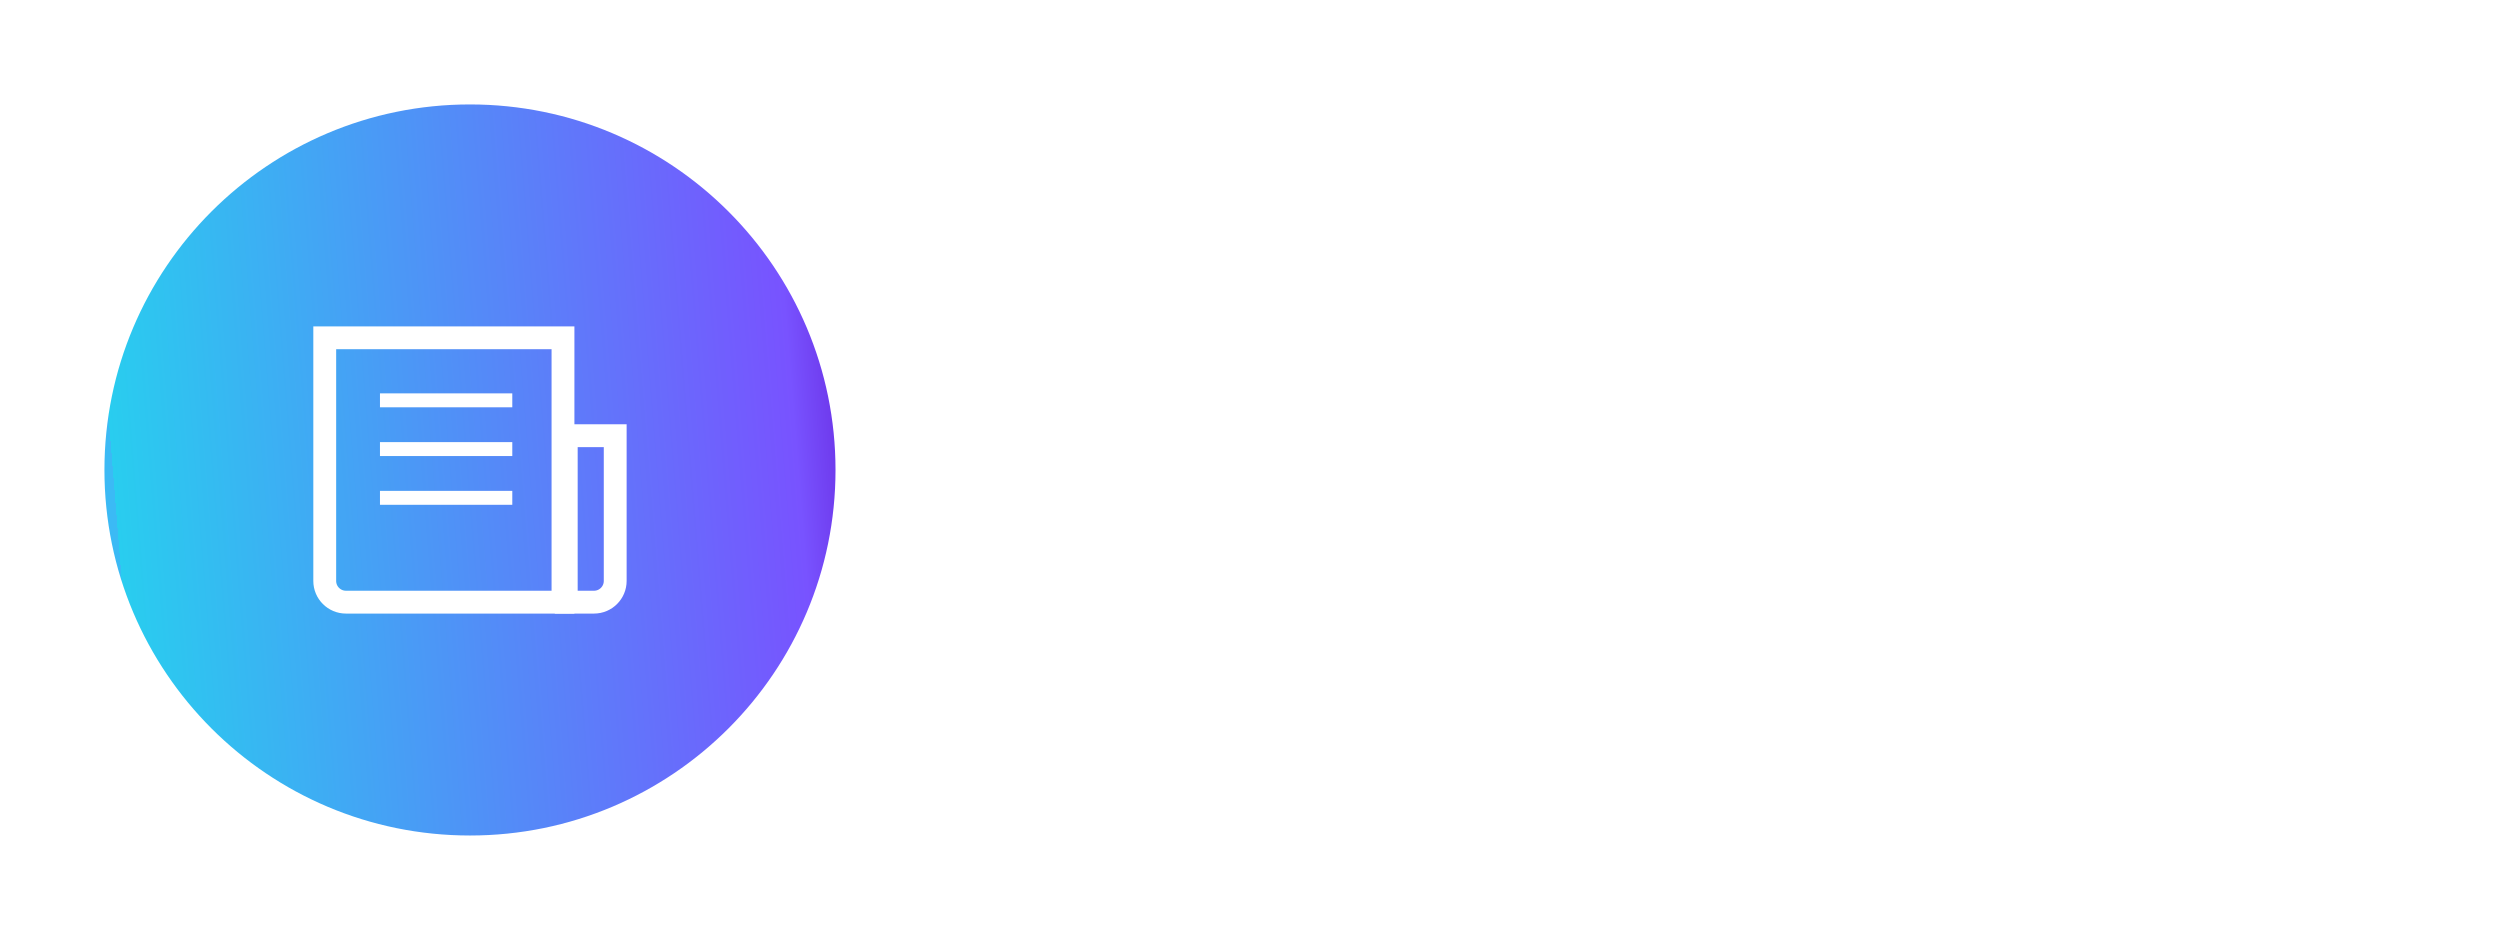 <?xml version="1.0" encoding="UTF-8"?> <svg xmlns="http://www.w3.org/2000/svg" width="383" height="144" viewBox="0 0 383 144" fill="none"> <g filter="url(#filter0_d)"> <path d="M68 30H353C361.284 30 368 36.716 368 45V99C368 107.284 361.284 114 353 114H68V30Z" fill="white"></path> </g> <g filter="url(#filter1_d)"> <circle cx="72" cy="72" r="56" fill="url(#paint0_linear)"></circle> </g> <circle cx="72" cy="72" r="71" stroke="white" stroke-width="2"></circle> <path d="M86.75 66.75H94.25V89C94.25 90.795 92.795 92.25 91 92.25H86.75V66.75Z" stroke="white" stroke-width="3.5"></path> <path d="M49.75 51.75H86.25V92.25H53C51.205 92.25 49.75 90.795 49.75 89V51.75Z" stroke="white" stroke-width="3.5"></path> <rect x="58.211" y="60.264" width="20.272" height="2.134" fill="white"></rect> <rect x="58.211" y="67.732" width="20.272" height="2.134" fill="white"></rect> <rect x="58.211" y="75.201" width="20.272" height="2.134" fill="white"></rect> <defs> <filter id="filter0_d" x="53" y="20" width="330" height="114" filterUnits="userSpaceOnUse" color-interpolation-filters="sRGB"> <feFlood flood-opacity="0" result="BackgroundImageFix"></feFlood> <feColorMatrix in="SourceAlpha" type="matrix" values="0 0 0 0 0 0 0 0 0 0 0 0 0 0 0 0 0 0 127 0"></feColorMatrix> <feOffset dy="5"></feOffset> <feGaussianBlur stdDeviation="7.5"></feGaussianBlur> <feColorMatrix type="matrix" values="0 0 0 0 0 0 0 0 0 0 0 0 0 0 0 0 0 0 0.15 0"></feColorMatrix> <feBlend mode="normal" in2="BackgroundImageFix" result="effect1_dropShadow"></feBlend> <feBlend mode="normal" in="SourceGraphic" in2="effect1_dropShadow" result="shape"></feBlend> </filter> <filter id="filter1_d" x="6" y="6" width="132" height="132" filterUnits="userSpaceOnUse" color-interpolation-filters="sRGB"> <feFlood flood-opacity="0" result="BackgroundImageFix"></feFlood> <feColorMatrix in="SourceAlpha" type="matrix" values="0 0 0 0 0 0 0 0 0 0 0 0 0 0 0 0 0 0 127 0"></feColorMatrix> <feOffset></feOffset> <feGaussianBlur stdDeviation="5"></feGaussianBlur> <feColorMatrix type="matrix" values="0 0 0 0 0 0 0 0 0 0 0 0 0 0 0 0 0 0 0.25 0"></feColorMatrix> <feBlend mode="normal" in2="BackgroundImageFix" result="effect1_dropShadow"></feBlend> <feBlend mode="normal" in="SourceGraphic" in2="effect1_dropShadow" result="shape"></feBlend> </filter> <linearGradient id="paint0_linear" x1="16" y1="56" x2="160.601" y2="44.349" gradientUnits="userSpaceOnUse"> <stop stop-color="#3BBAF5"></stop> <stop stop-color="#29CDEF"></stop> <stop offset="0.453" stop-color="#5A81F9"></stop> <stop offset="0.721" stop-color="#7853FF"></stop> <stop offset="0.846" stop-color="#5C09C9"></stop> <stop offset="0.948" stop-color="#42029E"></stop> <stop offset="0.964" stop-color="#7634F8"></stop> <stop offset="1" stop-color="#38008E"></stop> <stop offset="1" stop-color="#7C3EFF"></stop> </linearGradient> </defs> </svg> 